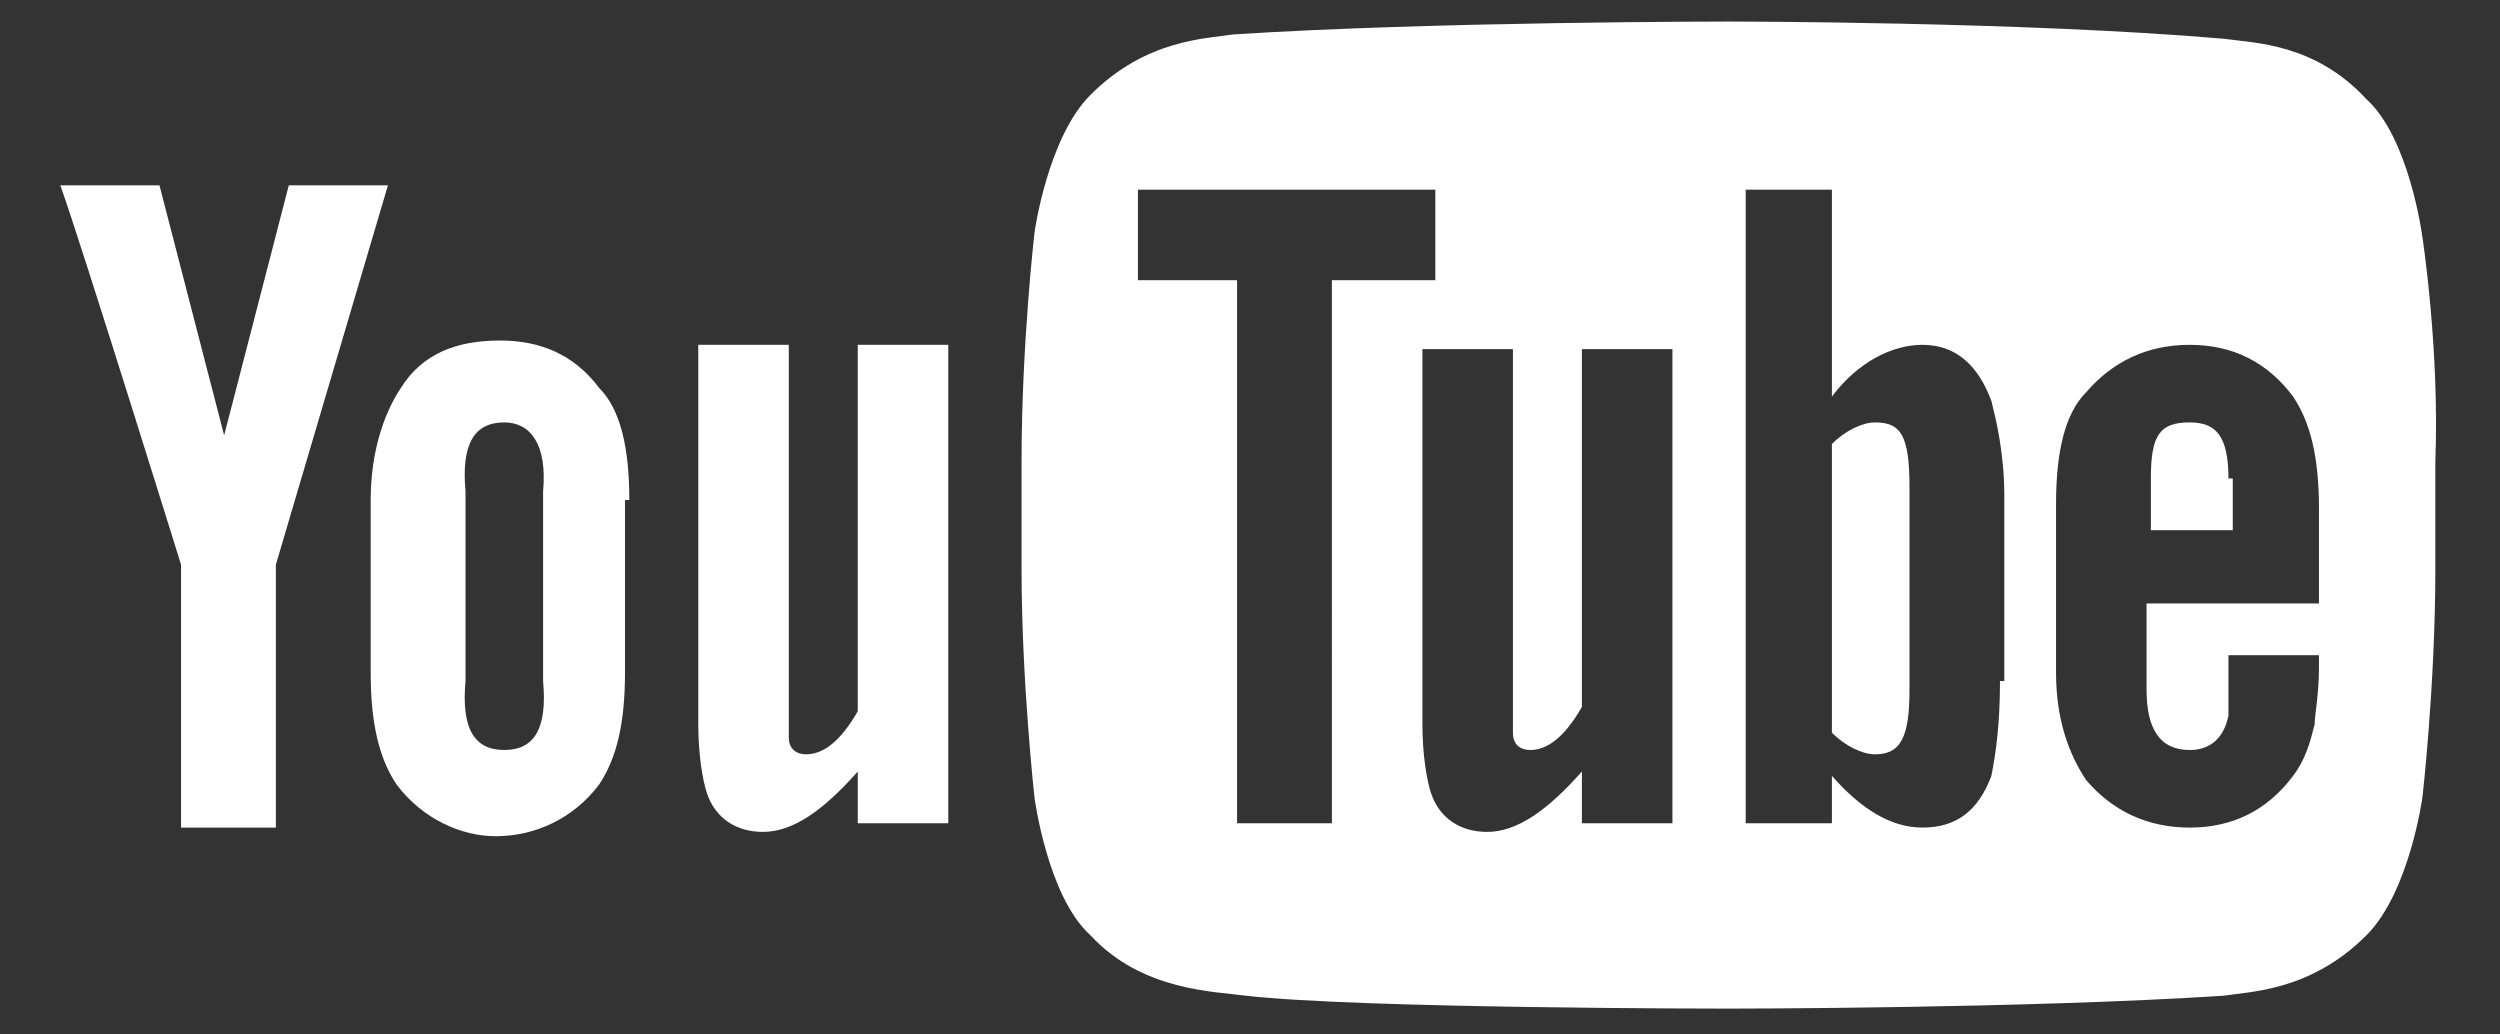 <?xml version="1.0" encoding="utf-8"?>
<!-- Generator: Adobe Illustrator 19.0.1, SVG Export Plug-In . SVG Version: 6.00 Build 0)  -->
<svg version="1.1" id="YouTube_Logo" xmlns="http://www.w3.org/2000/svg" xmlns:xlink="http://www.w3.org/1999/xlink" x="0px"
	 y="0px" viewBox="0 0 58 24" style="enable-background:new 0 0 58 24;" xml:space="preserve">
<rect x="0" y="0" width="58" height="24" fill="#333333" stroke="none"/>
<style type="text/css">
	.st0{fill:#FFFFFF;}
</style>
<g id="You">
</g>
<g id="Tube">
	<g>
		<path id="u_2_" class="st0" d="M22,19.1h-2.1v-1.2c-0.8,0.9-1.5,1.4-2.2,1.4c-0.6,0-1.1-0.3-1.3-0.9c-0.1-0.3-0.2-0.9-0.2-1.6V8
			h2.1v8.3c0,0.5,0,0.7,0,0.8c0,0.3,0.2,0.4,0.4,0.4c0.4,0,0.8-0.3,1.2-1V8H22V19.1z"/>
		<path id="o_2_" class="st0" d="M14.6,11.6c0-1.2-0.2-2.1-0.7-2.6c-0.6-0.8-1.4-1.1-2.3-1.1c-1,0-1.8,0.3-2.3,1.1
			c-0.4,0.6-0.7,1.5-0.7,2.6l0,4c0,1.2,0.2,2,0.6,2.6c0.6,0.8,1.5,1.2,2.3,1.2c0.9,0,1.8-0.4,2.4-1.2c0.4-0.6,0.6-1.4,0.6-2.6V11.6z
			 M12.6,15.8c0.1,1.1-0.2,1.6-0.9,1.6s-1-0.5-0.9-1.6v-4.4c-0.1-1.1,0.2-1.6,0.9-1.6c0.6,0,1,0.5,0.9,1.6L12.6,15.8z"/>
		<path id="y_2_" class="st0" d="M6.4,13.1v6.1H4.2v-6.1c0,0-2.3-7.4-2.8-8.8h2.3l1.5,5.8l1.5-5.8h2.3L6.4,13.1z"/>
		<g>
			<path class="st0" d="M43.5,9.8c-0.3,0-0.7,0.2-1,0.5l0,6.7c0.3,0.3,0.7,0.5,1,0.5c0.6,0,0.8-0.4,0.8-1.5v-4.7
				C44.3,10.1,44.1,9.8,43.5,9.8z"/>
			<path class="st0" d="M51.7,11.1c0-1-0.3-1.3-0.9-1.3c-0.7,0-0.9,0.3-0.9,1.3v1.2l1.9,0V11.1z"/>
			<path class="st0" d="M56.2,5.5c0,0-0.3-2.3-1.3-3.2c-1.2-1.3-2.6-1.3-3.3-1.4C47,0.5,40.1,0.5,40.1,0.5h0c0,0-6.9,0-11.5,0.3
				c-0.6,0.1-2,0.1-3.3,1.4c-1,1-1.3,3.2-1.3,3.2s-0.3,2.6-0.3,5.3v2.5c0,2.6,0.3,5.3,0.3,5.3s0.3,2.3,1.3,3.2
				c1.2,1.3,2.9,1.3,3.6,1.4c2.6,0.3,11.2,0.3,11.2,0.3s6.9,0,11.5-0.3c0.6-0.1,2-0.1,3.3-1.4c1-1,1.3-3.2,1.3-3.2s0.3-2.6,0.3-5.3
				v-2.5C56.6,8.1,56.2,5.5,56.2,5.5z M30.9,19.1h-2.2V6.5h-2.3V4.4l6.9,0v2.1h-2.4V19.1z M38.8,19.1h-2.1v-1.2
				c-0.8,0.9-1.5,1.4-2.2,1.4c-0.6,0-1.1-0.3-1.3-0.9c-0.1-0.3-0.2-0.9-0.2-1.6V8.1h2.1v8.1c0,0.5,0,0.7,0,0.8
				c0,0.3,0.2,0.4,0.4,0.4c0.4,0,0.8-0.3,1.2-1V8.1h2.1V19.1z M46.4,15.8c0,1-0.1,1.7-0.2,2.2c-0.3,0.8-0.8,1.2-1.6,1.2
				c-0.7,0-1.4-0.4-2.1-1.2l0,1.1h-2V4.4h2l0,4.8c0.6-0.8,1.4-1.2,2.1-1.2c0.8,0,1.3,0.5,1.6,1.3c0.1,0.4,0.3,1.2,0.3,2.2V15.8z
				 M50.8,17.4c0.5,0,0.8-0.3,0.9-0.8c0-0.1,0-0.6,0-1.4h2.1v0.3c0,0.6-0.1,1.1-0.1,1.3c-0.1,0.4-0.2,0.8-0.5,1.2
				c-0.6,0.8-1.4,1.2-2.4,1.2c-1,0-1.8-0.4-2.4-1.1c-0.4-0.6-0.7-1.4-0.7-2.5v-3.9c0-1.2,0.2-2.1,0.7-2.6C49,8.4,49.8,8,50.8,8
				c1,0,1.8,0.4,2.4,1.2c0.4,0.6,0.6,1.4,0.6,2.6l0,2.2h-4v2C49.8,16.9,50.1,17.4,50.8,17.4z"/>
		</g>
	</g>
</g>
</svg>
